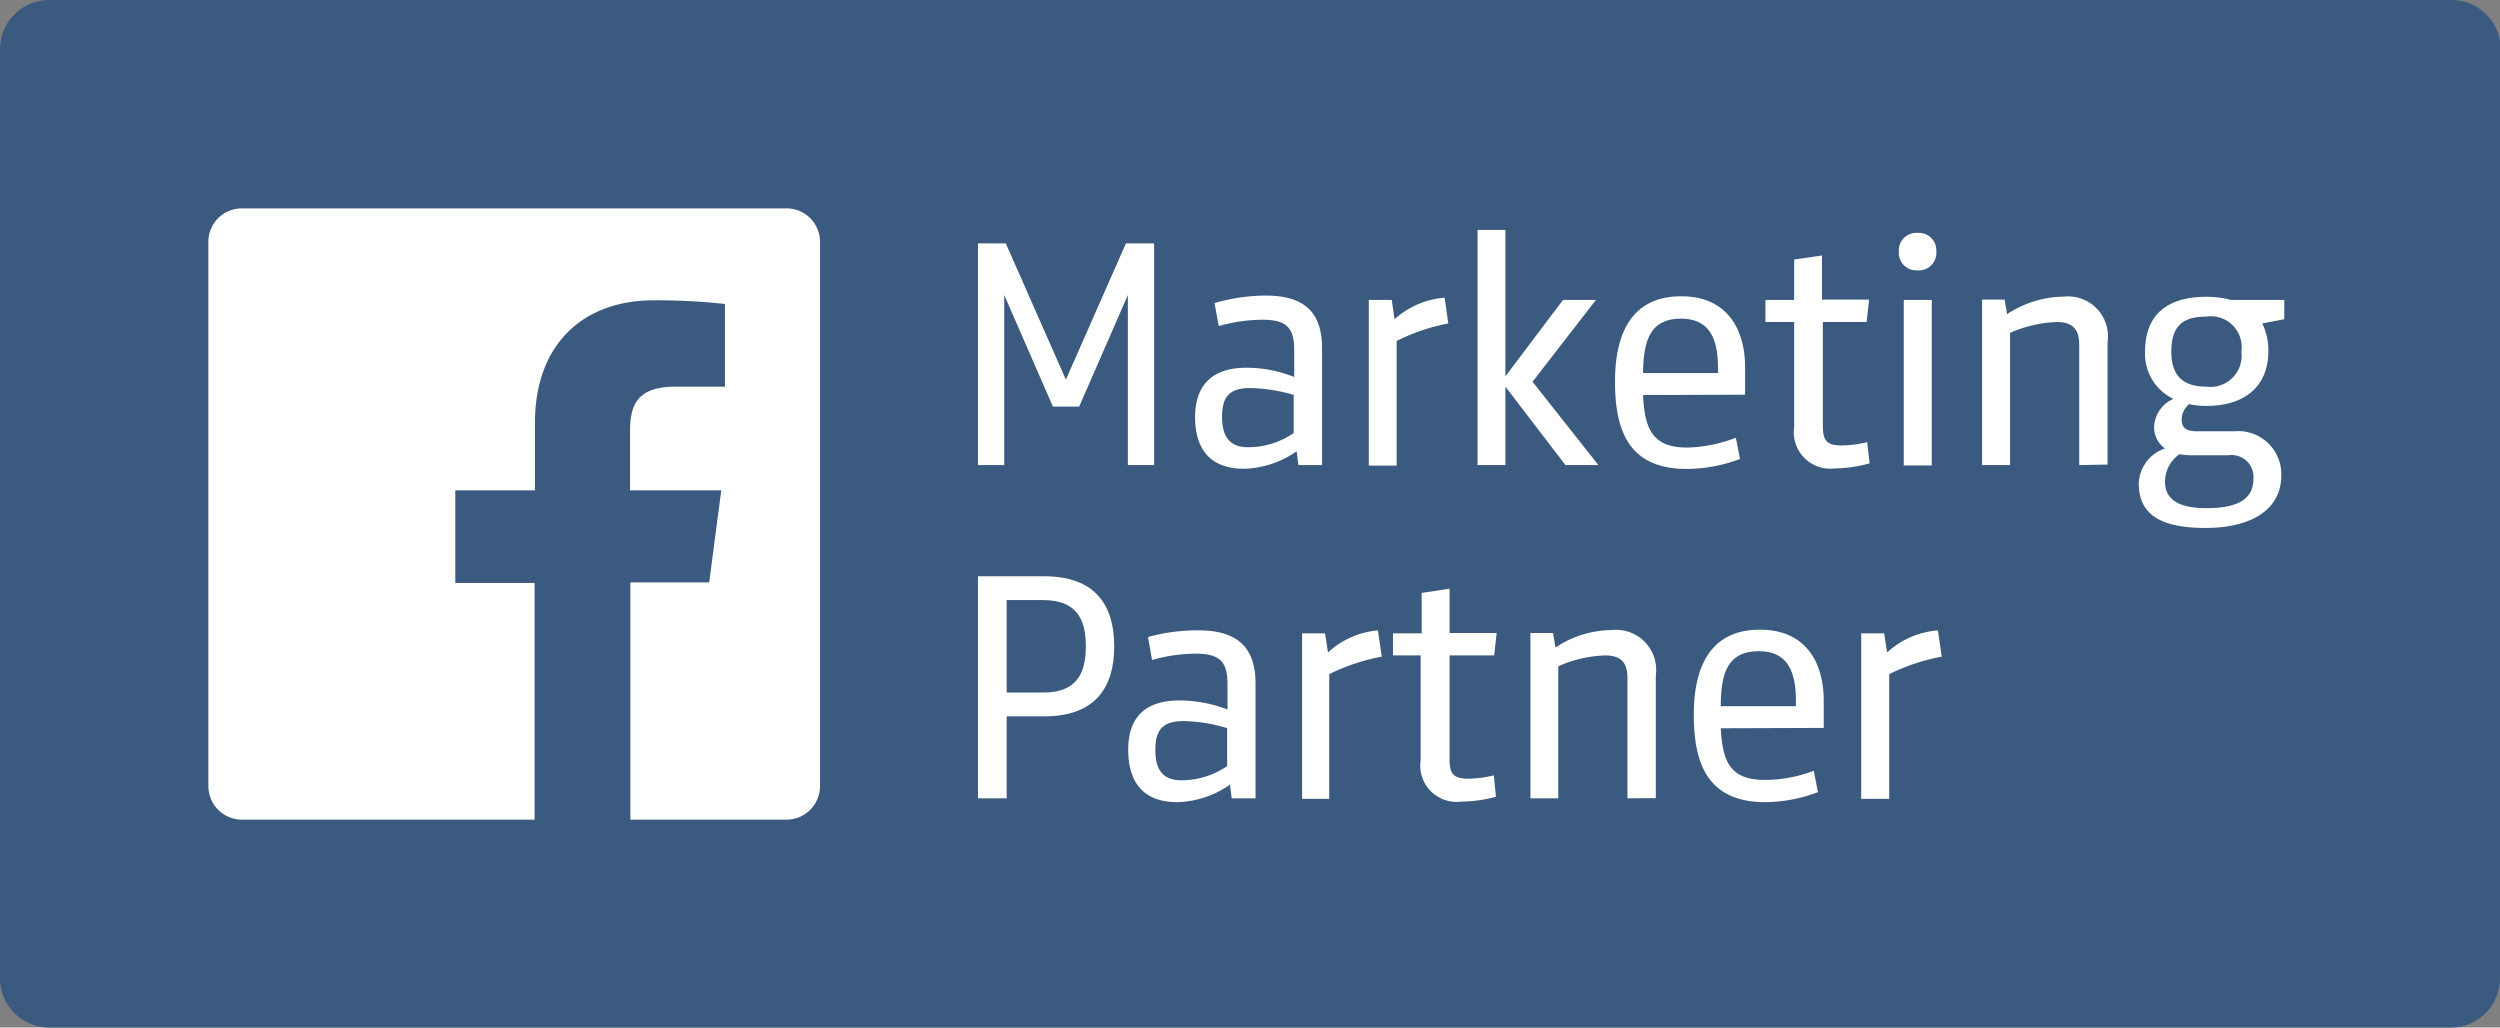 <svg xmlns="http://www.w3.org/2000/svg" viewBox="0 0 142.77 58.68"><rect x="0" y="0" width="142.77" height="58.68" fill="#808080" stroke="none"/><defs><style>.cls-1{fill:#3b5a80;}.cls-2{fill:#fff;}</style></defs><g id="Layer_2" data-name="Layer 2"><g id="Layer_1-2" data-name="Layer 1"><path class="cls-1" d="M142.77,55.87A2.81,2.81,0,0,1,140,58.68H2.81A2.81,2.81,0,0,1,0,55.87V2.81A2.81,2.81,0,0,1,2.81,0H140a2.81,2.81,0,0,1,2.81,2.81Z"/><polygon class="cls-2" points="64.3 13.9 65.91 13.9 65.91 26.56 64.41 26.56 64.41 16.85 61.63 23.22 60.13 23.22 57.35 16.85 57.35 26.56 55.85 26.56 55.85 13.9 57.44 13.9 60.87 21.68 64.3 13.9"/><path class="cls-2" d="M75.5,26.56H74.15l-.1-.79a5.48,5.48,0,0,1-3,1c-2,0-2.8-1.19-2.8-2.95S69.17,21,71.17,21a7.33,7.33,0,0,1,2.74.53V20c0-1.22-.38-1.74-1.79-1.74a9.3,9.3,0,0,0-2.52.36l-.24-1.31a10.41,10.41,0,0,1,2.93-.43c2.19,0,3.21.95,3.21,3v6.62Zm-1.59-4a9.61,9.61,0,0,0-2.52-.4c-1.29,0-1.6.62-1.6,1.66s.38,1.72,1.48,1.72a4.58,4.58,0,0,0,2.61-.81V22.58Z"/><path class="cls-2" d="M82.71,18.47a11.48,11.48,0,0,0-2.95,1v7.12H78.17V17.13h1.31l.16,1.1A4.85,4.85,0,0,1,82.5,17Z"/><polygon class="cls-2" points="84.38 26.56 84.38 13.13 85.97 13.13 85.97 21.49 89.26 17.13 91.14 17.13 87.52 21.8 91.28 26.56 89.4 26.56 85.97 22.08 85.97 26.56 84.38 26.56"/><path class="cls-2" d="M93.83,22.56c.09,2,.59,3,2.52,3A8.29,8.29,0,0,0,99.13,25l.24,1.21a8.76,8.76,0,0,1-3.05.57c-3.4,0-4.09-2.33-4.09-5s.91-4.86,3.78-4.86c2.57,0,3.65,1.81,3.65,4.07v1.55Zm0-1.26h4.28V21c0-1.76-.55-2.8-2.12-2.8-1.76,0-2.14,1.26-2.16,3.14"/><path class="cls-2" d="M106.77,26.46a7.57,7.57,0,0,1-2,.29,2.08,2.08,0,0,1-2.31-2.36v-6h-1.64V17.13h1.64V14.82l1.59-.23v2.52h2.69l-.14,1.28H104.1V24.3c0,.88.22,1.14,1.1,1.14a6.71,6.71,0,0,0,1.43-.19Z"/><path class="cls-2" d="M109.51,13.3a1,1,0,0,1,1.07,1.07,1,1,0,0,1-1.07,1.07,1,1,0,0,1-1.07-1.07,1,1,0,0,1,1.07-1.07m-.79,3.83h1.6v9.45h-1.6Z"/><path class="cls-2" d="M118.74,26.56V19.68c0-.86-.36-1.29-1.29-1.29a7.28,7.28,0,0,0-2.66.62v7.55h-1.6V17.11h1.29l.14.83a6,6,0,0,1,3.24-1,2.28,2.28,0,0,1,2.5,2.59v7Z"/><path class="cls-2" d="M127.45,17.13h3v1.1l-1.26.24a3.39,3.39,0,0,1,.35,1.59c0,2-1.35,3.12-3.52,3.12a4.4,4.4,0,0,1-1-.1,1.13,1.13,0,0,0-.43.88c0,.45.24.67.86.67h2.14a2.46,2.46,0,0,1,2.69,2.52c0,2-1.78,3-4.33,3s-3.81-.76-3.81-2.54a2.19,2.19,0,0,1,1.5-2,1.46,1.46,0,0,1-.62-1.26,1.81,1.81,0,0,1,1.1-1.57,2.85,2.85,0,0,1-1.62-2.71c0-2,1.16-3.12,3.5-3.12a5.36,5.36,0,0,1,1.45.19m-3,8.81a1.92,1.92,0,0,0-.81,1.57c0,1.09.93,1.5,2.36,1.5,1.66,0,2.69-.43,2.69-1.69A1.25,1.25,0,0,0,127.26,26h-2.05a3.49,3.49,0,0,1-.76-.07M126,18.08c-1.36,0-2,.55-2,2s.74,2,2,2a1.78,1.78,0,0,0,2-2,1.76,1.76,0,0,0-2-2"/><path class="cls-2" d="M57.49,40.88v4.71H55.85V32.91h3.78c2.93,0,4,1.66,4,4s-1.07,4-4,4H57.49Zm0-1.33h2.09c1.91,0,2.43-1.1,2.43-2.64s-.52-2.64-2.43-2.64H57.49Z"/><path class="cls-2" d="M71.7,45.59H70.34l-.1-.78a5.48,5.48,0,0,1-3,1c-2,0-2.81-1.19-2.81-3S65.37,40,67.36,40a7.68,7.68,0,0,1,2.74.52V39.07c0-1.21-.38-1.74-1.78-1.74a9.31,9.31,0,0,0-2.53.36l-.23-1.31A10.39,10.39,0,0,1,68.48,36c2.19,0,3.22,1,3.22,3v6.61Zm-1.6-4a9.09,9.09,0,0,0-2.52-.41c-1.29,0-1.6.62-1.6,1.67s.39,1.71,1.48,1.71a4.64,4.64,0,0,0,2.62-.81V41.62Z"/><path class="cls-2" d="M78.91,37.5a11.43,11.43,0,0,0-3,1v7.12H74.36V36.17h1.31l.17,1.09A4.81,4.81,0,0,1,78.69,36Z"/><path class="cls-2" d="M85.43,45.5a7.76,7.76,0,0,1-2,.28,2.07,2.07,0,0,1-2.3-2.35v-6H79.55V36.17h1.64V33.86l1.59-.24v2.53h2.69l-.14,1.28H82.78v5.9c0,.88.22,1.14,1.1,1.14a6.71,6.71,0,0,0,1.43-.19Z"/><path class="cls-2" d="M92.94,45.59V38.72c0-.86-.35-1.29-1.28-1.29a7.14,7.14,0,0,0-2.67.62v7.54H87.4V36.15h1.29l.14.83a5.87,5.87,0,0,1,3.23-1,2.29,2.29,0,0,1,2.5,2.6v7Z"/><path class="cls-2" d="M98.27,41.59c.1,2,.6,2.95,2.53,2.95a8,8,0,0,0,2.78-.52l.24,1.22a8.76,8.76,0,0,1-3,.57c-3.4,0-4.09-2.34-4.09-5s.9-4.85,3.78-4.85c2.57,0,3.64,1.81,3.64,4.07v1.54Zm0-1.26h4.29V40c0-1.76-.55-2.81-2.12-2.81-1.78,0-2.17,1.26-2.17,3.14"/><path class="cls-2" d="M110.89,37.5a11.36,11.36,0,0,0-3,1v7.12h-1.6V36.17h1.31l.17,1.09A4.81,4.81,0,0,1,110.67,36Z"/><path class="cls-2" d="M44.88,11.9H13.83a1.91,1.91,0,0,0-1.93,1.93V44.88a1.92,1.92,0,0,0,1.93,1.93h16.7V33.29H26V28h4.55V24.15c0-4.5,2.76-7,6.78-7a35.61,35.61,0,0,1,4.07.21v4.72H38.6c-2.19,0-2.62,1-2.62,2.57V28h5.21l-.69,5.26H36V46.81h8.9a1.92,1.92,0,0,0,1.93-1.93V13.83a1.91,1.91,0,0,0-1.9-1.93"/></g></g></svg>